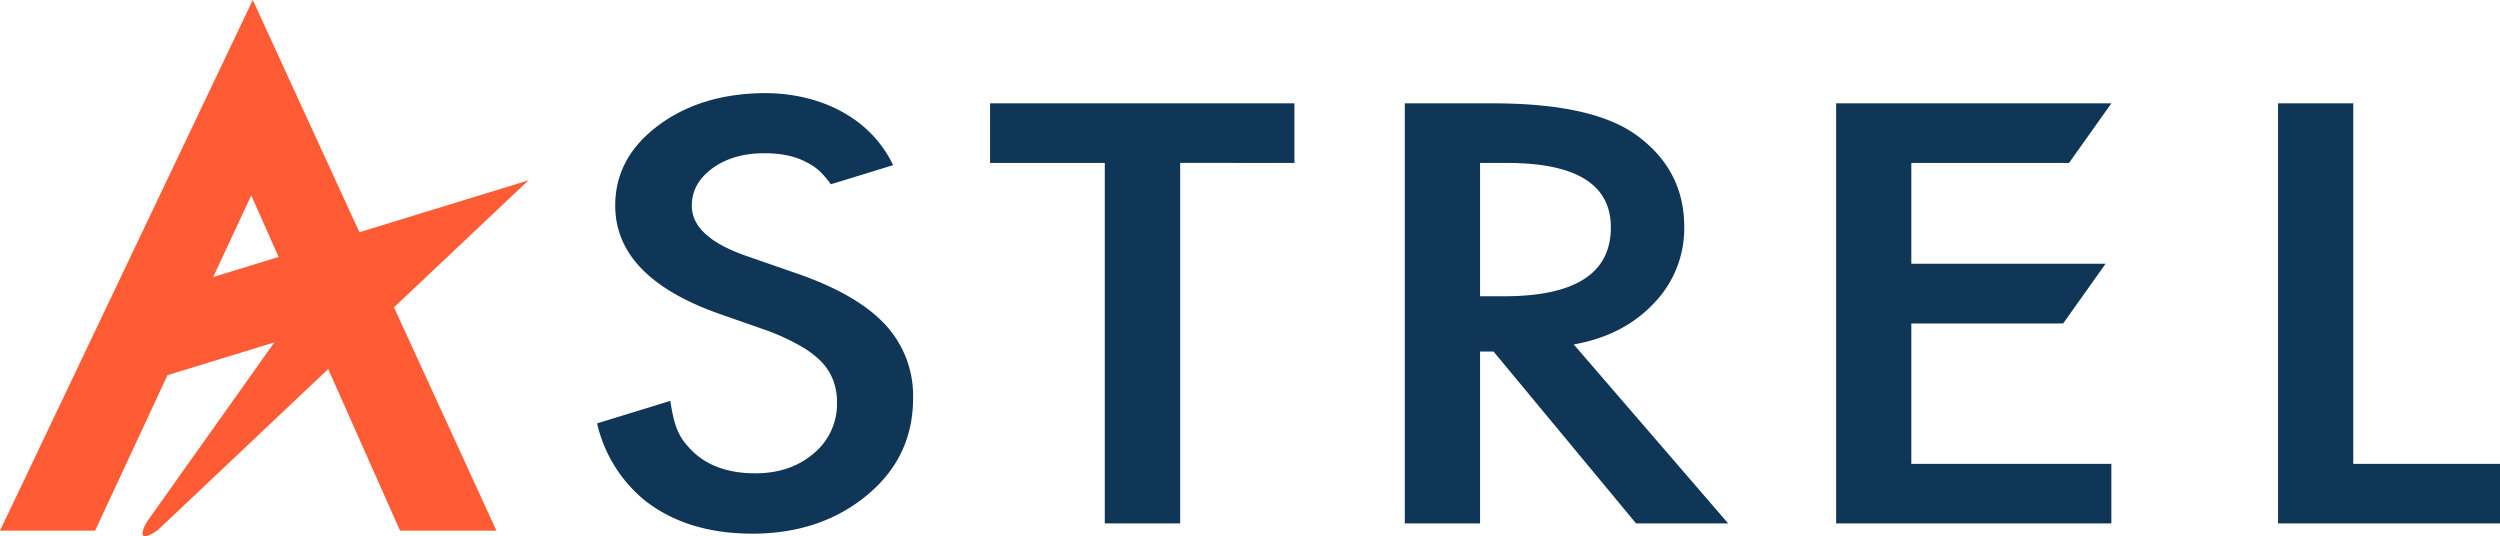 <svg xmlns="http://www.w3.org/2000/svg" viewBox="0 0 701.49 150.45"><g id="Layer_2" data-name="Layer 2"><g id="デザイン"><path d="M148.29,50.6,100.85,65.16,70.93,0,0,148.9H26.69L47,105.27l30-9.21L41.7,145.74c-1.19,1.65-2.14,4-1.52,4.52a.57.57,0,0,0,.51.19c1.15,0,3.11-1.27,4-2.09l47.4-44.81,20.16,45.35h27.05L110.55,86.24ZM59.82,77.73,70.5,54.82l7.68,17.29Z" fill="#ff5c35"/><path d="M233.15,51.7c-2.39-3.18-4-4.77-6.91-6.2C223.19,43.85,219.3,43,214.52,43c-5.85,0-10.7,1.38-14.59,4.21s-5.81,6.3-5.81,10.53c0,5.84,5.08,10.51,15.26,14.06l14,4.86q17,5.85,24.92,14.33a29.29,29.29,0,0,1,7.91,20.74c0,11-4.3,20.06-12.89,27.19s-19.37,10.82-32.16,10.82q-18.27,0-30.13-9.24a39.22,39.22,0,0,1-13.49-21.7l20.56-6.32c1,7,2.4,9.94,4.82,12.64,4.33,5.12,10.69,7.69,19,7.69,6.58,0,12.07-1.85,16.42-5.6a18,18,0,0,0,6.52-14.3,17.36,17.36,0,0,0-1.13-6.36,16,16,0,0,0-3.51-5.32A27.1,27.1,0,0,0,224,96.74a61.22,61.22,0,0,0-9-4.08L201.38,87.9q-28.74-10.32-28.75-30.23,0-13.44,12.07-22.45t30-9.09c14.44,0,29.2,6.19,35.91,20.21Zm98-6V146.87H310V45.72H277.81V29h85.4V45.72ZM441.59,96.65l43.33,50.22H459.08l-40-48.24H415.3v48.24H394.18V29h24.74q27.72,0,40.07,8.78,13.58,9.77,13.6,25.8a30.17,30.17,0,0,1-8.52,21.52c-5.68,6.06-13.17,9.88-22.48,11.55M415.3,83.13H422q30,0,30-19.32,0-18.09-29.2-18.09H415.3ZM580.56,45.72H536.31V74h54.51L578.91,90.77h-42.6v39.39h56.13v16.71H515.21V29h77.23ZM660.31,29V130.16h41.18v16.71H639.21V29Z" fill="#0f3557"/></g></g></svg>